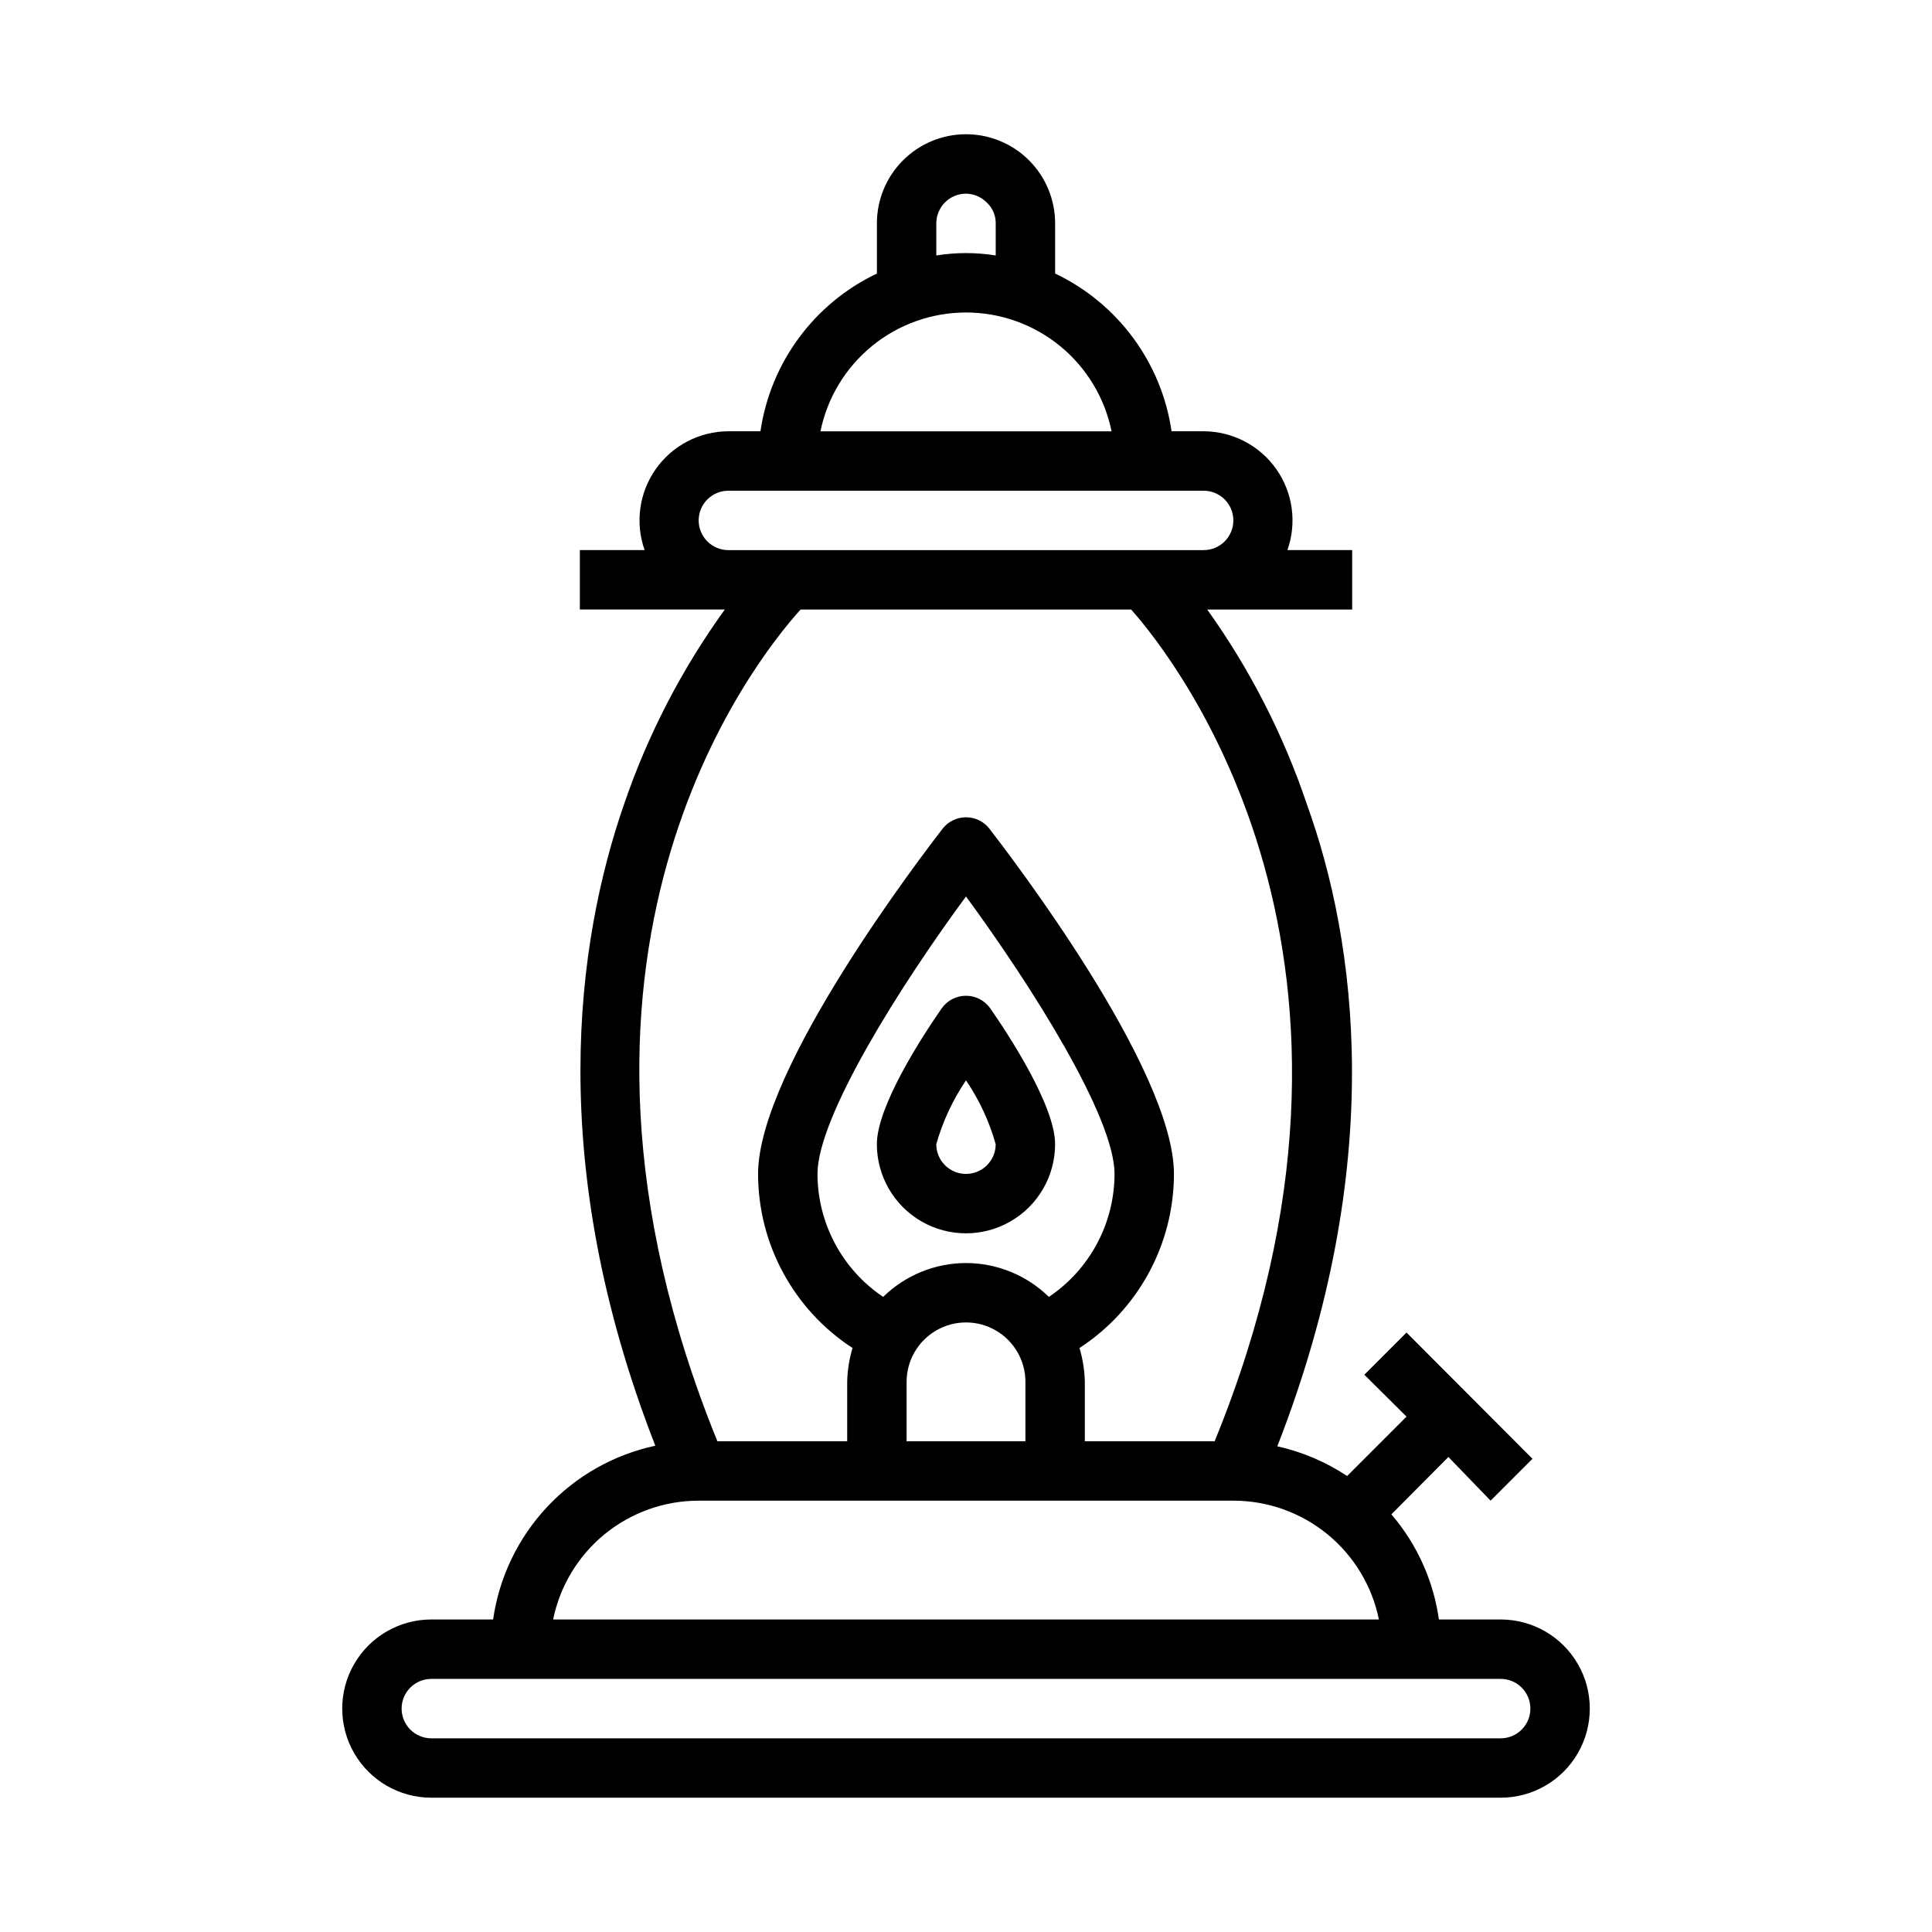 <?xml version="1.0" encoding="UTF-8"?>
<!-- The Best Svg Icon site in the world: iconSvg.co, Visit us! https://iconsvg.co -->
<svg fill="#000000" width="800px" height="800px" version="1.1" viewBox="144 144 512 512" xmlns="http://www.w3.org/2000/svg">
 <g>
  <path d="m541.7 573.18h-16.375c-1.453-10.301-5.824-19.969-12.594-27.867l15.113-15.191 11.18 11.57 11.098-11.098-33.379-33.457-11.18 11.18 11.18 11.098-15.742 15.742c-5.633-3.734-11.902-6.402-18.5-7.871 29.207-74.863 20.941-133.82 7.871-170.04h0.004c-6.211-18.453-15.125-35.883-26.453-51.719h38.418v-15.746h-17.164c2.555-7.215 1.449-15.223-2.961-21.48-4.41-6.254-11.582-9.984-19.234-10.008h-8.504c-2.66-18.211-14.238-33.895-30.859-41.801v-13.301c0-6.266-2.488-12.273-6.914-16.699-4.43-4.43-10.438-6.918-16.699-6.918-6.266 0-12.273 2.488-16.699 6.918-4.43 4.426-6.918 10.434-6.918 16.699v13.301c-16.621 7.906-28.199 23.59-30.859 41.801h-8.5c-7.656 0.023-14.824 3.754-19.238 10.008-4.41 6.258-5.512 14.266-2.961 21.48h-17.16v15.742h38.414v0.004c-11.395 15.773-20.391 33.148-26.688 51.562-12.676 36.527-20.941 95.172 8.266 170.04-11.012 2.363-21.035 8.043-28.719 16.277s-12.664 18.625-14.262 29.773h-16.375c-8.438 0-16.23 4.5-20.449 11.809-4.219 7.305-4.219 16.309 0 23.613 4.219 7.309 12.012 11.809 20.449 11.809h283.39c8.438 0 16.234-4.5 20.453-11.809 4.219-7.305 4.219-16.309 0-23.613-4.219-7.309-12.016-11.809-20.453-11.809zm-149.57-369.98c0-4.348 3.527-7.875 7.875-7.875 2.113 0.031 4.129 0.91 5.586 2.441 1.488 1.41 2.316 3.383 2.285 5.434v8.5c-5.215-0.84-10.531-0.84-15.746 0zm7.871 23.617 0.004-0.004c9.07 0 17.867 3.133 24.898 8.871 7.027 5.738 11.859 13.727 13.672 22.617h-77.145c1.816-8.891 6.644-16.879 13.676-22.617 7.027-5.738 15.824-8.871 24.898-8.871zm-70.848 55.105v-0.004c0-4.348 3.527-7.871 7.875-7.871h125.95c4.348 0 7.871 3.523 7.871 7.871 0 4.348-3.523 7.871-7.871 7.871h-125.95c-4.348 0-7.875-3.523-7.875-7.871zm27 23.617 87.617-0.004c12.438 14.012 74.074 93.203 22.121 220.42l-34.398-0.004v-15.742c-0.07-3.043-0.547-6.059-1.418-8.973 15.602-10.16 25.016-27.512 25.031-46.133 0-27.945-43.926-85.02-48.887-91.473h0.004c-1.492-1.922-3.789-3.043-6.219-3.043-2.434 0-4.731 1.121-6.219 3.043-4.961 6.457-48.887 63.527-48.887 91.473 0.016 18.621 9.43 35.973 25.031 46.133-0.871 2.914-1.348 5.93-1.414 8.973v15.742h-34.402c-52.191-128.47 9.289-206.32 22.043-220.41zm43.852 173.18c-8.211 0.012-16.094 3.234-21.965 8.973-10.852-7.297-17.371-19.508-17.398-32.59 0-15.113 22.043-50.066 39.359-73.523 17.32 23.617 39.359 58.41 39.359 73.523h0.004c-0.023 13.082-6.543 25.293-17.398 32.59-5.871-5.738-13.75-8.961-21.961-8.973zm15.742 31.488v15.742h-31.488v-15.742c0-5.625 3-10.824 7.871-13.637s10.875-2.812 15.746 0 7.871 8.012 7.871 13.637zm-86.594 31.488h141.7c9.074-0.004 17.867 3.133 24.898 8.867 7.027 5.738 11.859 13.73 13.672 22.621h-218.84c1.812-8.891 6.644-16.883 13.672-22.621 7.031-5.734 15.828-8.871 24.898-8.867zm212.54 62.977h-283.39c-4.348 0-7.871-3.523-7.871-7.871 0-4.348 3.523-7.875 7.871-7.875h283.39c4.348 0 7.871 3.527 7.871 7.875 0 4.348-3.523 7.871-7.871 7.871z"/>
  <path d="m406.45 411.25c-1.473-2.109-3.883-3.363-6.453-3.363-2.574 0-4.984 1.254-6.457 3.363-5.195 7.481-17.16 25.902-17.16 35.977 0 8.438 4.5 16.234 11.809 20.453 7.305 4.219 16.309 4.219 23.613 0 7.309-4.219 11.809-12.016 11.809-20.453 0-10.074-11.965-28.496-17.16-35.977zm-6.453 43.848c-4.348 0-7.875-3.523-7.875-7.871 1.707-6.023 4.367-11.738 7.875-16.926 3.519 5.18 6.18 10.895 7.871 16.926 0 2.09-0.828 4.09-2.305 5.566-1.477 1.477-3.481 2.305-5.566 2.305z"/>
 </g>
</svg>